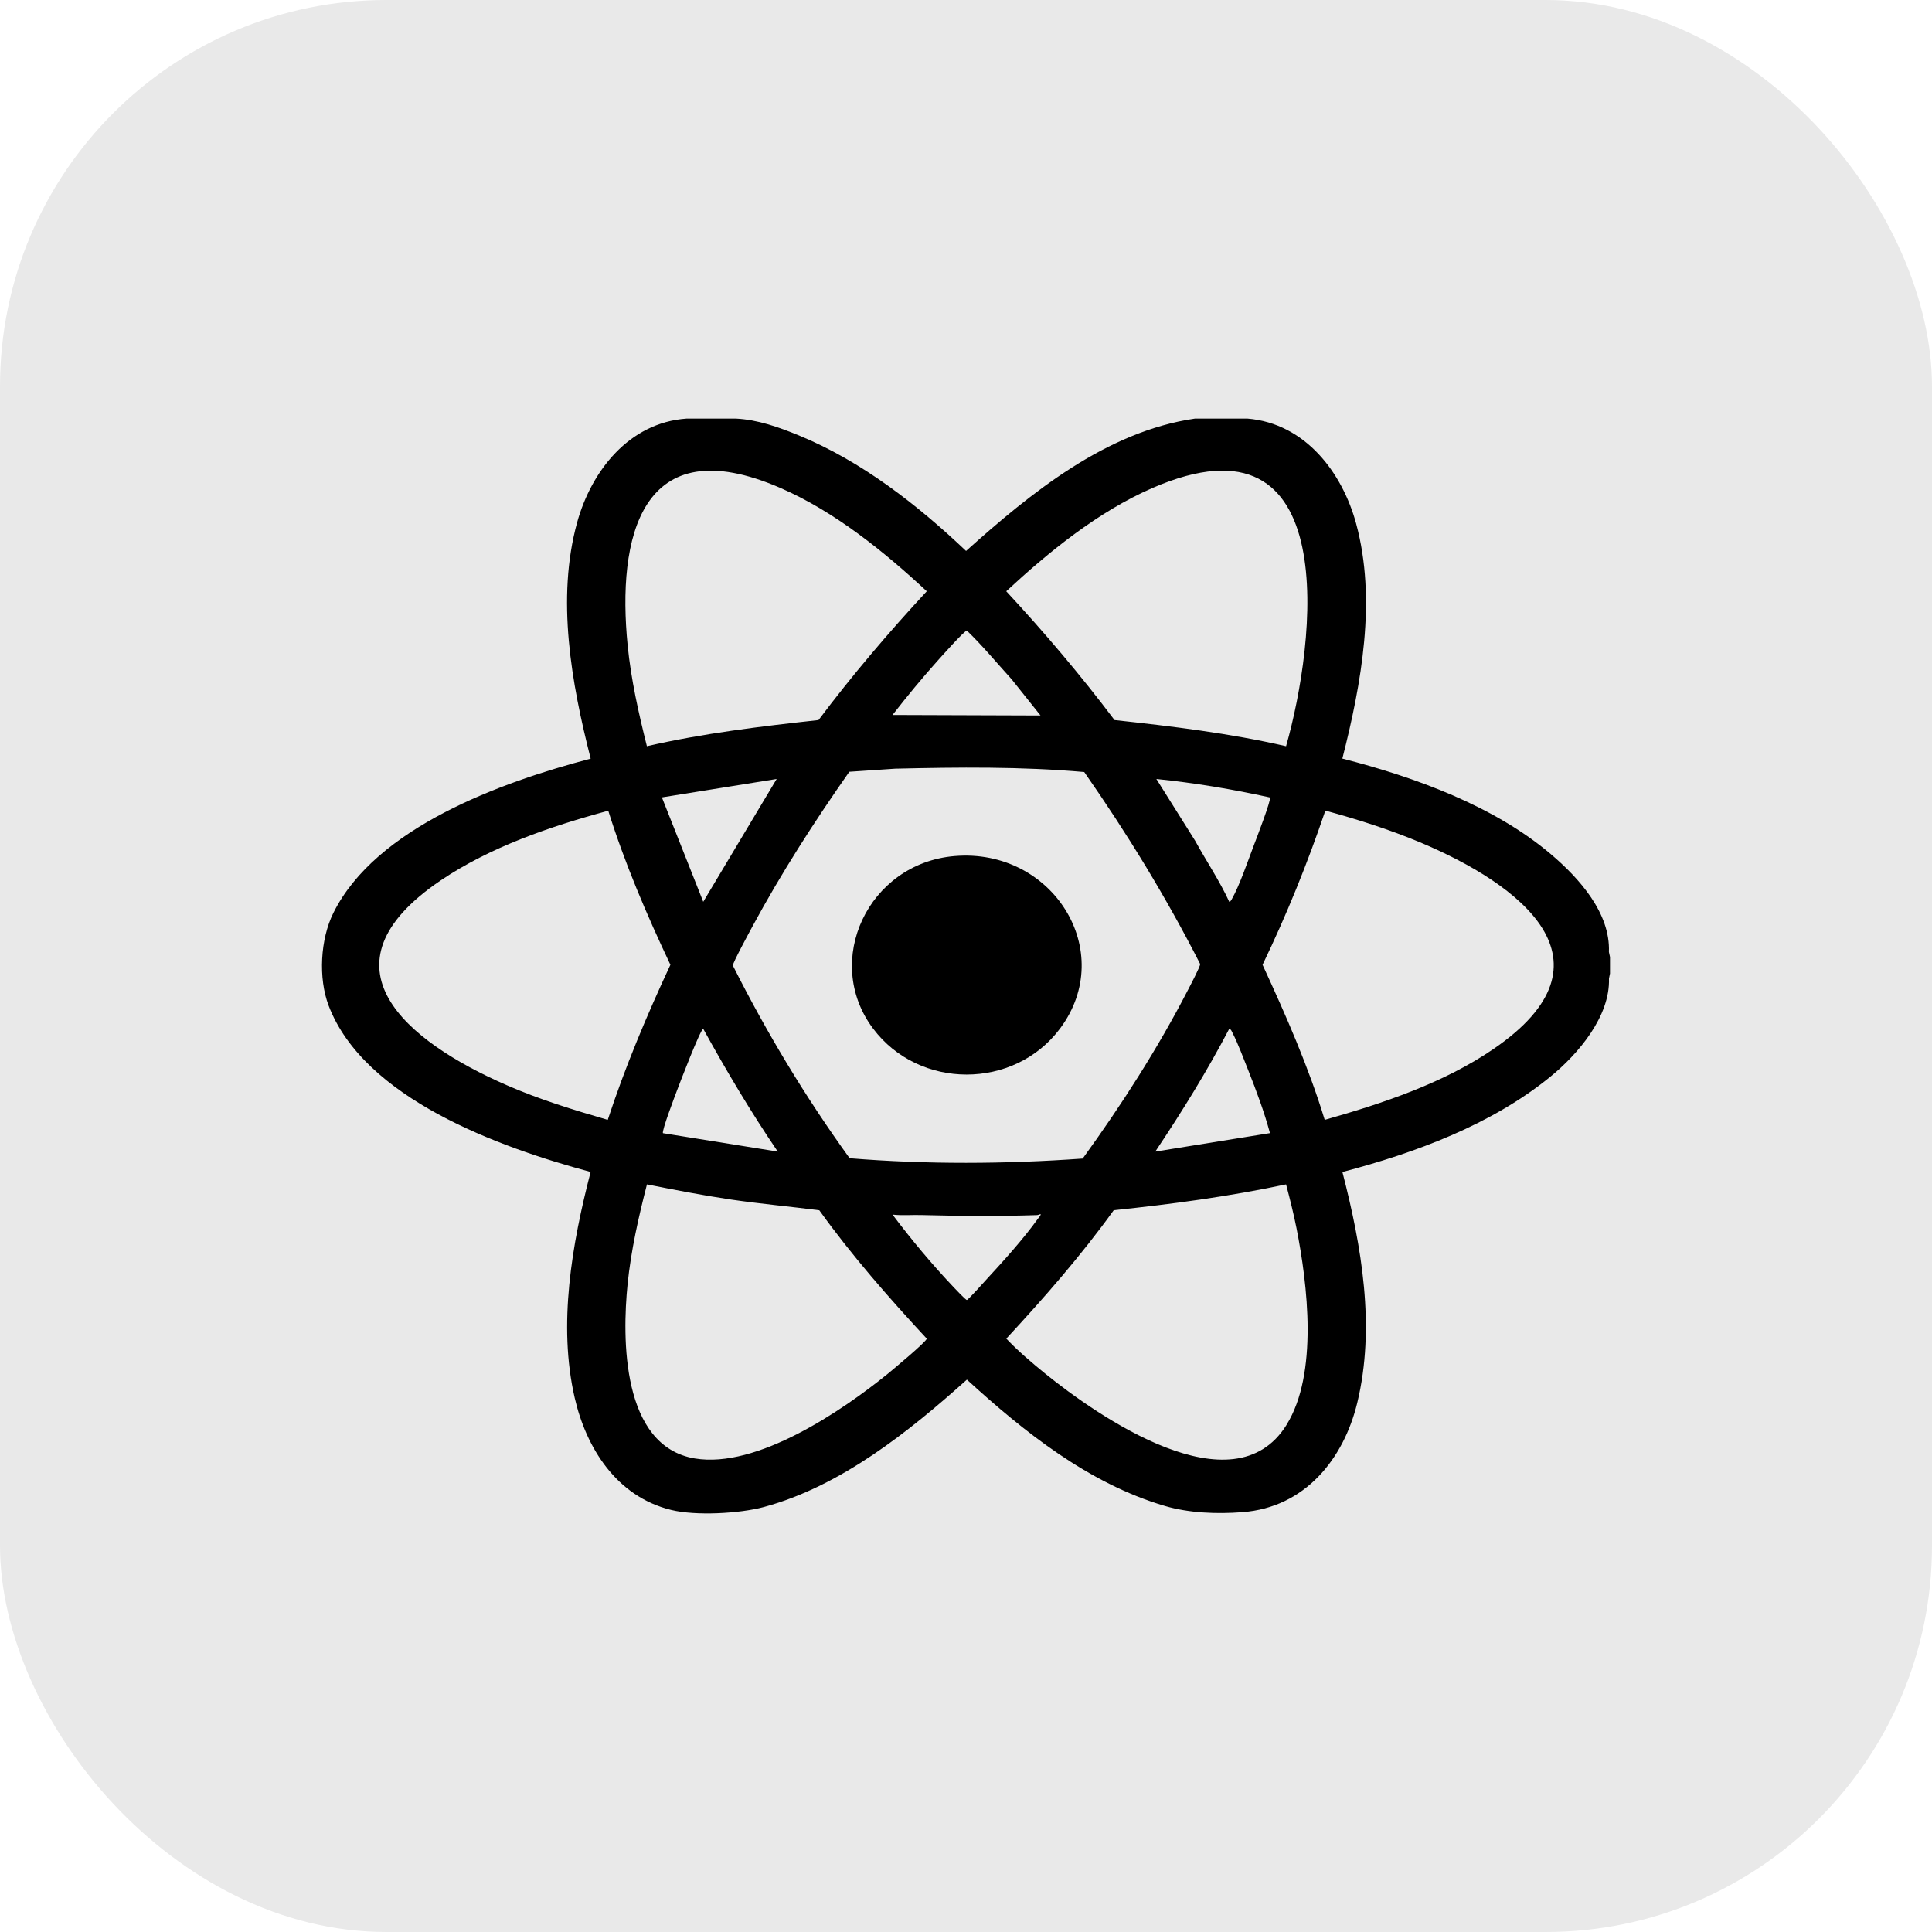 <svg width="30" height="30" viewBox="0 0 30 30" fill="none" xmlns="http://www.w3.org/2000/svg">
<rect width="30" height="30" rx="6" fill="#E9E9E9"/>
<g clip-path="url(#clip0_3972_194848)">
<path d="M25 14.861C24.994 14.834 24.989 14.807 24.983 14.782C25.007 14.182 24.529 13.643 24.081 13.263C23.199 12.515 21.98 12.07 20.844 11.779C21.141 10.614 21.378 9.31 21.058 8.13C20.846 7.348 20.274 6.574 19.371 6.5H18.555C17.174 6.7 16.001 7.659 15.001 8.555C14.252 7.844 13.381 7.162 12.402 6.76C12.091 6.633 11.768 6.517 11.427 6.5H10.661C9.766 6.563 9.182 7.316 8.962 8.111C8.636 9.294 8.873 10.61 9.172 11.78C7.777 12.146 5.836 12.85 5.177 14.175C4.973 14.584 4.941 15.189 5.103 15.615C5.652 17.057 7.745 17.815 9.171 18.198C8.88 19.32 8.662 20.57 8.924 21.706C9.101 22.477 9.568 23.237 10.421 23.446C10.802 23.54 11.482 23.503 11.861 23.401C13.058 23.078 14.119 22.226 15.014 21.423C15.893 22.227 16.904 23.036 18.087 23.384C18.464 23.495 18.898 23.511 19.289 23.481C20.267 23.408 20.864 22.652 21.075 21.785C21.361 20.606 21.144 19.355 20.845 18.199C21.989 17.898 23.157 17.464 24.068 16.724C24.514 16.362 25.003 15.777 24.984 15.195C24.989 15.17 24.995 15.144 25 15.116V14.862L25 14.861ZM17.894 7.578C20.876 6.282 20.427 9.986 19.97 11.587C19.095 11.386 18.2 11.278 17.306 11.181C16.783 10.486 16.219 9.822 15.625 9.181C16.284 8.57 17.051 7.945 17.894 7.578ZM10.919 15.974C11.278 16.625 11.658 17.265 12.077 17.882L10.295 17.596C10.269 17.571 10.483 17.011 10.511 16.936C10.554 16.821 10.87 15.997 10.919 15.974H10.919ZM10.278 12.382L12.06 12.096L10.92 14.003L10.278 12.382H10.278ZM11.38 14.993C11.374 14.956 11.643 14.463 11.685 14.384C12.132 13.556 12.645 12.758 13.188 11.984L13.9 11.936C14.877 11.913 15.861 11.902 16.836 11.988C17.502 12.943 18.11 13.935 18.636 14.969C18.641 15.002 18.478 15.312 18.447 15.371C17.979 16.279 17.413 17.161 16.812 17.99C15.607 18.076 14.396 18.083 13.193 17.985C12.507 17.036 11.903 16.033 11.38 14.993L11.38 14.993ZM19.088 15.974C19.118 15.983 19.128 16.019 19.141 16.043C19.228 16.214 19.311 16.441 19.384 16.622C19.51 16.941 19.631 17.265 19.72 17.595L17.939 17.882C18.352 17.264 18.745 16.631 19.088 15.974L19.088 15.974ZM19.125 13.966C19.119 13.977 19.099 14.011 19.088 14.003C18.937 13.675 18.732 13.372 18.558 13.055L17.956 12.096C18.549 12.156 19.139 12.255 19.72 12.383C19.744 12.415 19.502 13.042 19.467 13.133C19.374 13.377 19.249 13.748 19.125 13.967L19.125 13.966ZM15.014 9.792C15.26 10.03 15.477 10.293 15.707 10.546L16.157 11.11L13.859 11.102C14.083 10.815 14.315 10.532 14.559 10.26C14.611 10.202 14.981 9.786 15.014 9.792H15.014ZM12.121 7.578C12.965 7.945 13.732 8.569 14.391 9.181C13.797 9.822 13.232 10.486 12.71 11.181C11.816 11.279 10.921 11.386 10.045 11.587C9.916 11.072 9.798 10.549 9.746 10.021C9.581 8.365 9.939 6.629 12.121 7.578V7.578ZM9.437 17.389C8.906 17.235 8.374 17.072 7.869 16.851C6.308 16.171 4.882 15 6.842 13.672C7.609 13.153 8.546 12.832 9.445 12.589C9.702 13.408 10.041 14.202 10.41 14.981C10.043 15.767 9.707 16.567 9.437 17.389ZM13.776 21.34C13.072 21.909 11.755 22.807 10.79 22.647C9.648 22.457 9.661 20.776 9.745 19.941C9.798 19.418 9.915 18.899 10.046 18.391C10.48 18.477 10.916 18.562 11.355 18.627C11.809 18.693 12.267 18.735 12.722 18.793C13.226 19.495 13.8 20.149 14.39 20.786C14.396 20.826 13.853 21.277 13.776 21.34H13.776ZM15.014 20.186C14.997 20.188 14.844 20.026 14.816 19.996C14.475 19.637 14.155 19.253 13.859 18.86C14.005 18.877 14.154 18.863 14.301 18.867C14.901 18.882 15.498 18.888 16.099 18.868C16.121 18.867 16.137 18.859 16.157 18.852C16.17 18.866 16.125 18.913 16.113 18.929C15.89 19.24 15.579 19.584 15.316 19.869C15.279 19.91 15.036 20.182 15.014 20.186H15.014ZM19.978 22.125C19.149 23.457 17.046 21.991 16.223 21.324C16.017 21.156 15.803 20.974 15.626 20.786C16.216 20.149 16.789 19.494 17.294 18.792C18.192 18.699 19.088 18.578 19.97 18.391C20.029 18.616 20.087 18.843 20.132 19.071C20.305 19.946 20.471 21.333 19.977 22.125H19.978ZM23.19 16.289C22.419 16.817 21.474 17.133 20.57 17.389C20.318 16.562 19.968 15.768 19.605 14.981C19.98 14.203 20.304 13.402 20.58 12.587C21.079 12.723 21.573 12.88 22.047 13.078C23.604 13.731 25.185 14.925 23.19 16.289H23.19Z" fill="black"/>
<path d="M14.822 13.293C16.345 13.164 17.354 14.772 16.461 15.97C15.748 16.925 14.27 16.923 13.556 15.97C12.771 14.922 13.48 13.406 14.822 13.293Z" fill="black"/>
</g>
<defs>
<clipPath id="clip0_3972_194848">
<rect width="20" height="17" fill="white" transform="translate(5 6.5)"/>
</clipPath>
</defs>
</svg>
